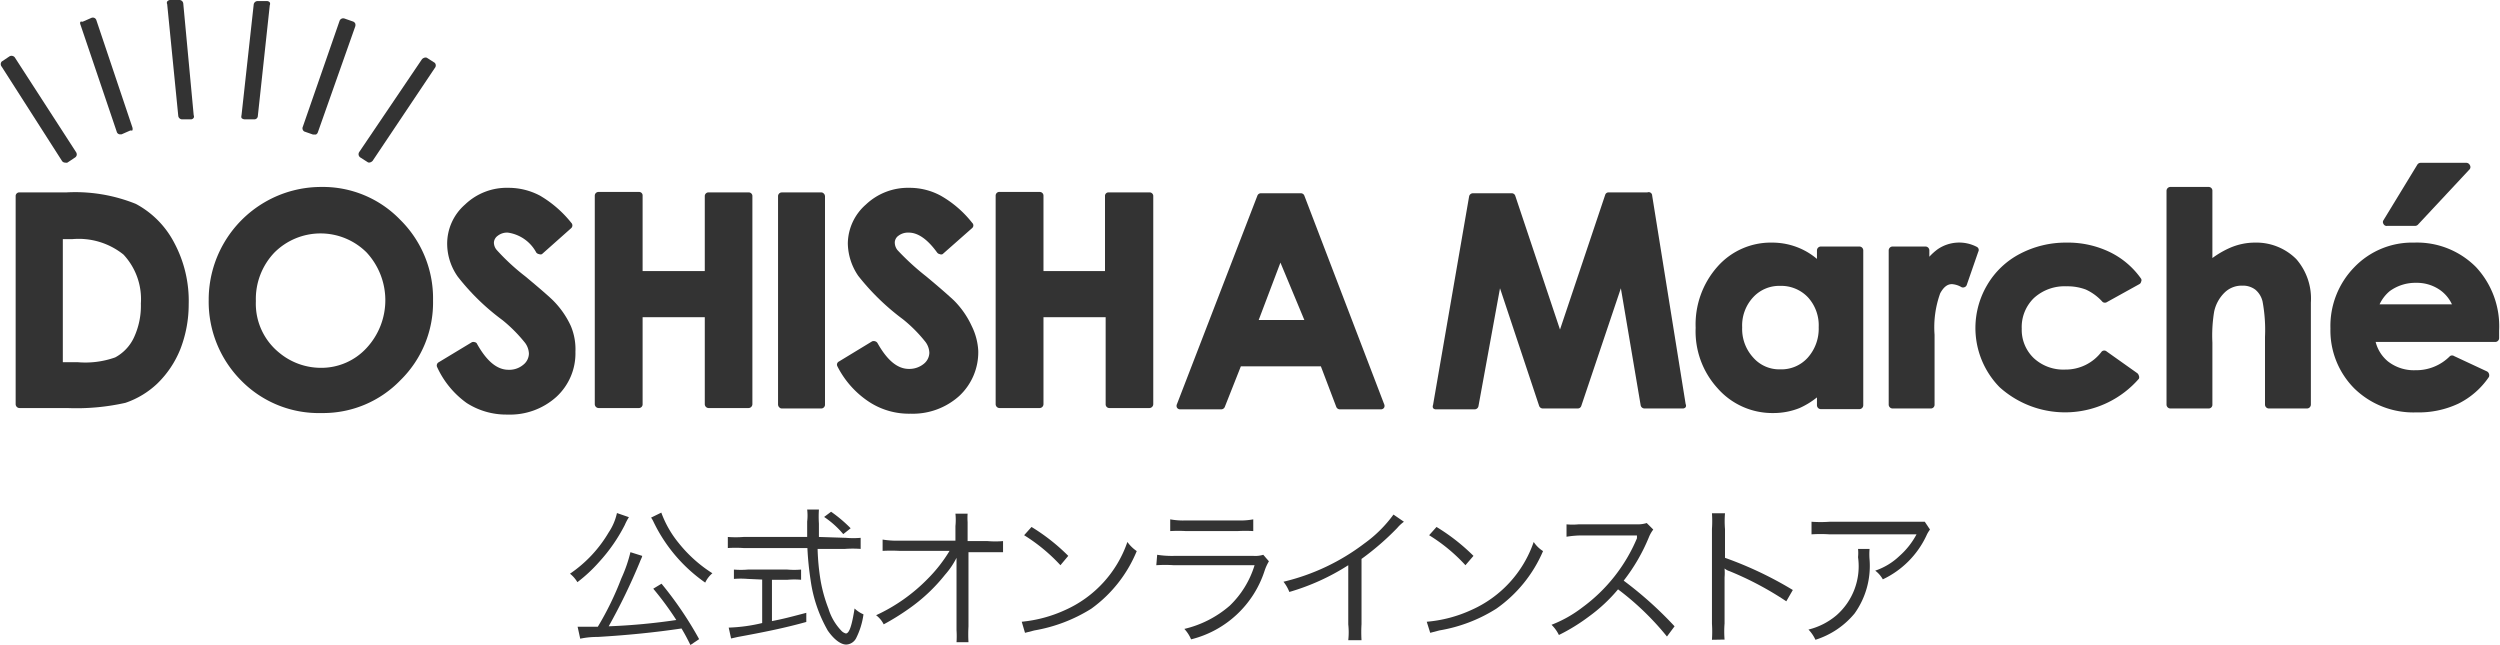 <svg xmlns="http://www.w3.org/2000/svg" viewBox="0 0 115 29.67"><defs><style>.cls-1{fill:#333;}</style></defs><g id="レイヤー_2" data-name="レイヤー 2"><g id="レイヤー_1-2" data-name="レイヤー 1"><path class="cls-1" d="M28.93,23.79a2.43,2.43,0,0,0-.19.36,7.68,7.68,0,0,1-1.18,1.7,6.89,6.89,0,0,1-1,.93,1.43,1.43,0,0,0-.34-.39A5.92,5.92,0,0,0,28,24.49a2.57,2.57,0,0,0,.38-.89Zm2.83,5.88c-.18-.36-.25-.49-.41-.76-1.21.18-2.49.31-3.86.39a3.72,3.72,0,0,0-.8.08l-.12-.55h.93a13.94,13.94,0,0,0,1.08-2.22A6.52,6.52,0,0,0,29,25.4l.54.17,0,0c0,.06-.05.13-.11.29A27.79,27.79,0,0,1,28,28.81a28.27,28.27,0,0,0,3.11-.29,14.18,14.18,0,0,0-1.06-1.44l.38-.23a16.65,16.65,0,0,1,1.73,2.55Zm-1.34-6.09a4.8,4.8,0,0,0,.8,1.4,6.28,6.28,0,0,0,1.55,1.39,1.24,1.24,0,0,0-.33.43A7.21,7.21,0,0,1,30.06,24a1.21,1.21,0,0,0-.11-.19Z"/><path class="cls-1" d="M38.91,24.74a3.94,3.94,0,0,0,.68,0v.51a4.92,4.92,0,0,0-.72,0H37.61a10.58,10.58,0,0,0,.14,1.47A6.8,6.8,0,0,0,38.11,28a2.52,2.52,0,0,0,.58,1,.44.44,0,0,0,.22.14c.16,0,.28-.38.4-1.15a1.39,1.39,0,0,0,.41.27,3.45,3.45,0,0,1-.34,1.1.54.54,0,0,1-.45.29c-.26,0-.57-.24-.85-.64a6.41,6.41,0,0,1-.79-2.31,14.25,14.25,0,0,1-.15-1.49H34.2a5.39,5.39,0,0,0-.72,0v-.51a4.57,4.57,0,0,0,.72,0h2.93c0-.22,0-.22,0-.71a2.33,2.33,0,0,0,0-.55h.54a5,5,0,0,0,0,.65c0,.15,0,.29,0,.61Zm-4.52,1.89a3.77,3.77,0,0,0-.63,0V26.2a3.72,3.72,0,0,0,.64,0h1.82a3.59,3.59,0,0,0,.63,0v.47a3.49,3.49,0,0,0-.62,0h-.72v1.9c.52-.1.82-.18,1.58-.38v.42c-1,.28-2,.48-3.15.69l-.31.07-.11-.5a7.58,7.58,0,0,0,1.54-.21v-2Zm4.4-2.06a4.17,4.17,0,0,0-.88-.79l.32-.24a6.41,6.41,0,0,1,.9.76Z"/><path class="cls-1" d="M44,26.11s0-.15,0-.45a3.65,3.65,0,0,1-.53.78A7.89,7.89,0,0,1,41.81,28a11,11,0,0,1-1.16.72,1.18,1.18,0,0,0-.35-.42,8,8,0,0,0,2.38-1.68,6.74,6.74,0,0,0,1-1.28l-2.3,0a7.68,7.68,0,0,0-.78,0v-.52a4.09,4.09,0,0,0,.79.05l2.56,0V24.2a2.77,2.77,0,0,0,0-.57h.56a3,3,0,0,0,0,.39v.17l0,.7h.92a4.14,4.14,0,0,0,.71,0v.51l-.59,0h-1l0,3.42a6.42,6.42,0,0,0,0,.72H44a4.22,4.22,0,0,0,0-.55v-.16l0-2.59v-.07Z"/><path class="cls-1" d="M47,28.6a6.19,6.19,0,0,0,2-.54,5.31,5.31,0,0,0,2.86-3.13,1.7,1.7,0,0,0,.43.42A6.13,6.13,0,0,1,50.2,28a7.23,7.23,0,0,1-2.62,1l-.43.11Zm.45-4.36a9,9,0,0,1,1.69,1.33l-.36.43a8.07,8.07,0,0,0-1.67-1.38Z"/><path class="cls-1" d="M53.23,25.52a4.38,4.38,0,0,0,.82.05h3.6a1.25,1.25,0,0,0,.46-.05l.26.3a2.15,2.15,0,0,0-.2.44,4.76,4.76,0,0,1-3.38,3.15,1.63,1.63,0,0,0-.31-.48,4.89,4.89,0,0,0,2.09-1.07A4.33,4.33,0,0,0,57.71,26H54a6.13,6.13,0,0,0-.81,0Zm.6-1.63a3.31,3.31,0,0,0,.74.05h2.35a3.26,3.26,0,0,0,.73-.05v.54a6.17,6.17,0,0,0-.73,0H54.56a6.29,6.29,0,0,0-.73,0Z"/><path class="cls-1" d="M64.58,24a1.81,1.81,0,0,0-.31.29,12.32,12.32,0,0,1-1.64,1.42v3a6.14,6.14,0,0,0,0,.74h-.61a3.32,3.32,0,0,0,0-.73V26a10.38,10.38,0,0,1-2.71,1.23,1.8,1.8,0,0,0-.27-.47A9.94,9.94,0,0,0,62.76,25a5.91,5.91,0,0,0,1.34-1.33Z"/><path class="cls-1" d="M65.63,28.6a6.13,6.13,0,0,0,2.05-.54,5.3,5.3,0,0,0,2.87-3.13,1.43,1.43,0,0,0,.43.42A6.22,6.22,0,0,1,68.83,28a7.09,7.09,0,0,1-2.62,1l-.42.11Zm.45-4.36a9.14,9.14,0,0,1,1.7,1.33l-.37.43a7.82,7.82,0,0,0-1.67-1.38Z"/><path class="cls-1" d="M76.68,29.28a12.66,12.66,0,0,0-2.25-2.17,7.35,7.35,0,0,1-1.34,1.25,8.7,8.7,0,0,1-1.38.85,1.71,1.71,0,0,0-.34-.47,5.67,5.67,0,0,0,1.42-.8,7.58,7.58,0,0,0,2.51-3.18s0,0,0-.08l0-.05h-.17l-2.35,0a4.41,4.41,0,0,0-.72.06v-.57a3,3,0,0,0,.55,0h.18l2.51,0a1.41,1.41,0,0,0,.45-.06l.3.3a1.48,1.48,0,0,0-.2.35,8.46,8.46,0,0,1-1.16,2,17.22,17.22,0,0,1,2.34,2.1Z"/><path class="cls-1" d="M78.75,29.43a5.84,5.84,0,0,0,0-.74V24.33a5.47,5.47,0,0,0,0-.72h.6a4.41,4.41,0,0,0,0,.73v1.32a17,17,0,0,1,3.12,1.48l-.3.52a14.72,14.72,0,0,0-2.62-1.39.64.64,0,0,1-.22-.12h0a2.54,2.54,0,0,1,0,.41v2.12a4.68,4.68,0,0,0,0,.74Z"/><path class="cls-1" d="M86,25.25a2.94,2.94,0,0,0,0,.49,3.76,3.76,0,0,1-.69,2.48,3.82,3.82,0,0,1-1.8,1.21,1.7,1.7,0,0,0-.32-.47,3.15,3.15,0,0,0,1.28-.65,3,3,0,0,0,1-2.68,1.87,1.87,0,0,0,0-.38Zm2.78-.89a1.38,1.38,0,0,0-.17.29,4.19,4.19,0,0,1-2,2,1.29,1.29,0,0,0-.35-.4,3,3,0,0,0,1.11-.67,3.54,3.54,0,0,0,.79-1h-4a6.28,6.28,0,0,0-.83,0V24a5.87,5.87,0,0,0,.84,0h3.77c.47,0,.47,0,.6,0Z"/><path class="cls-1" d="M75.78,8.85H74a.16.16,0,0,0-.16.11l-2.08,6.2L69.7,9a.17.17,0,0,0-.17-.11H67.75a.18.18,0,0,0-.17.14l-1.66,9.6a.18.18,0,0,0,0,.14.16.16,0,0,0,.13.06h1.78a.18.18,0,0,0,.18-.15L69,13.26l1.8,5.41a.18.18,0,0,0,.17.12h1.61a.17.17,0,0,0,.16-.12l1.82-5.41.91,5.38a.18.18,0,0,0,.18.15h1.76a.16.16,0,0,0,.13-.06.15.15,0,0,0,0-.14L76,9A.16.16,0,0,0,75.78,8.85Z"/><path class="cls-1" d="M85.54,11.34H83.76a.18.18,0,0,0-.18.18v.39a3.14,3.14,0,0,0-.79-.49,3.21,3.21,0,0,0-1.27-.26A3.27,3.27,0,0,0,79,12.27a4,4,0,0,0-1,2.81,3.88,3.88,0,0,0,1,2.77A3.35,3.35,0,0,0,81.57,19a3.22,3.22,0,0,0,1.21-.23,3.67,3.67,0,0,0,.8-.49v.36a.18.18,0,0,0,.18.18h1.78a.18.18,0,0,0,.17-.18V11.52A.18.18,0,0,0,85.54,11.34Zm-1.88,3.71a2,2,0,0,1-.51,1.41,1.63,1.63,0,0,1-1.26.53,1.59,1.59,0,0,1-1.24-.54,1.94,1.94,0,0,1-.51-1.39,1.91,1.91,0,0,1,.5-1.38,1.63,1.63,0,0,1,1.24-.53,1.7,1.7,0,0,1,1.28.52A1.91,1.91,0,0,1,83.66,15.05Z"/><path class="cls-1" d="M90.94,11.36a1.75,1.75,0,0,0-1.8.1,2.57,2.57,0,0,0-.39.35v-.29a.18.18,0,0,0-.17-.18H87.05a.18.18,0,0,0-.17.18v7.09a.18.18,0,0,0,.17.18h1.77a.17.17,0,0,0,.17-.18V15.4a4.61,4.61,0,0,1,.26-1.91c.16-.29.33-.42.54-.42a1,1,0,0,1,.44.14.17.17,0,0,0,.14,0,.17.17,0,0,0,.1-.1L91,11.58A.16.16,0,0,0,90.94,11.36Z"/><path class="cls-1" d="M97.06,11.6a4.43,4.43,0,0,0-2-.44,4.53,4.53,0,0,0-2.15.52,3.76,3.76,0,0,0-1.5,1.43,3.89,3.89,0,0,0,.57,4.7,4.5,4.5,0,0,0,6.41-.39.17.17,0,0,0,0-.13.24.24,0,0,0-.07-.12l-1.41-1a.17.17,0,0,0-.23,0A2.07,2.07,0,0,1,95,17a2,2,0,0,1-1.44-.52A1.8,1.8,0,0,1,93,15.12a1.86,1.86,0,0,1,.56-1.41,2.09,2.09,0,0,1,1.5-.54,2.4,2.4,0,0,1,.89.15,2.35,2.35,0,0,1,.77.57.18.18,0,0,0,.21,0l1.48-.82a.15.15,0,0,0,.08-.11.14.14,0,0,0,0-.14A3.77,3.77,0,0,0,97.06,11.6Z"/><path class="cls-1" d="M103.72,11.16a2.88,2.88,0,0,0-1.14.24,4.23,4.23,0,0,0-.81.47V8.78a.17.17,0,0,0-.17-.18H99.83a.18.18,0,0,0-.17.18v9.83a.18.18,0,0,0,.17.18h1.77a.17.17,0,0,0,.17-.18V15.76a6.72,6.72,0,0,1,.08-1.42,1.72,1.72,0,0,1,.49-.89,1.12,1.12,0,0,1,.81-.31.94.94,0,0,1,.59.18,1,1,0,0,1,.34.56,7.17,7.17,0,0,1,.11,1.62v3.11a.18.18,0,0,0,.18.18h1.75a.18.18,0,0,0,.18-.18V13.92a2.76,2.76,0,0,0-.67-2A2.6,2.6,0,0,0,103.72,11.16Z"/><path class="cls-1" d="M109.82,10.39h1.28a.18.18,0,0,0,.12-.05l2.39-2.56a.17.17,0,0,0,0-.19.18.18,0,0,0-.16-.1h-2.1a.18.18,0,0,0-.15.08l-1.56,2.56a.15.15,0,0,0,0,.17A.16.16,0,0,0,109.82,10.39Z"/><path class="cls-1" d="M113.9,12.29a3.82,3.82,0,0,0-2.85-1.13,3.69,3.69,0,0,0-2.75,1.13,3.87,3.87,0,0,0-1.1,2.82,3.78,3.78,0,0,0,1.1,2.76,3.89,3.89,0,0,0,2.85,1.1,4.29,4.29,0,0,0,1.93-.4,3.66,3.66,0,0,0,1.41-1.23.2.2,0,0,0,0-.15.18.18,0,0,0-.1-.11l-1.5-.7a.17.17,0,0,0-.19,0,2.18,2.18,0,0,1-1.6.65,1.93,1.93,0,0,1-1.26-.41,1.7,1.7,0,0,1-.56-.89h5.51a.18.18,0,0,0,.17-.17v-.35A4,4,0,0,0,113.9,12.29ZM112.79,14h-3.33a1.76,1.76,0,0,1,.47-.61,2,2,0,0,1,1.21-.38,1.86,1.86,0,0,1,1.1.33A1.66,1.66,0,0,1,112.79,14Z"/><path class="cls-1" d="M3,7.48a.19.19,0,0,0,.1,0l.36-.24a.18.18,0,0,0,.07-.11A.2.2,0,0,0,3.5,7L.68,2.64a.19.19,0,0,0-.24-.05l-.36.24a.18.18,0,0,0,0,.24L2.85,7.4A.17.17,0,0,0,3,7.48Z"/><path class="cls-1" d="M5.37,6.06a.16.16,0,0,0,.16.12h.06L6,6A.16.16,0,0,0,6.09,6a.23.23,0,0,0,0-.14L4.43.92a.17.17,0,0,0-.22-.1L3.8,1A.22.22,0,0,0,3.7,1a.15.15,0,0,0,0,.13Z"/><path class="cls-1" d="M8.24,0,7.81,0a.21.21,0,0,0-.12.07.13.13,0,0,0,0,.12l.51,5.14a.18.18,0,0,0,.17.16h0l.43,0a.16.16,0,0,0,.11-.07.14.14,0,0,0,0-.12L8.43.16A.18.18,0,0,0,8.24,0Z"/><path class="cls-1" d="M11.27,5.49l.42,0h0a.16.16,0,0,0,.17-.15L12.41.24a.15.15,0,0,0,0-.13.17.17,0,0,0-.12-.06l-.43,0a.18.18,0,0,0-.19.16L11.11,5.3a.22.22,0,0,0,0,.13A.23.23,0,0,0,11.27,5.49Z"/><path class="cls-1" d="M14,6.05l.4.14h.13a.18.18,0,0,0,.09-.1l1.72-4.87a.22.22,0,0,0,0-.14.18.18,0,0,0-.1-.09l-.4-.14a.18.18,0,0,0-.22.11L13.93,5.83A.17.17,0,0,0,14,6.05Z"/><path class="cls-1" d="M20,2.89l-.36-.23a.15.15,0,0,0-.13,0,.21.21,0,0,0-.11.08L16.52,7a.18.18,0,0,0,.05.24l.36.23a.17.17,0,0,0,.1,0h0a.26.26,0,0,0,.11-.07L20,3.13A.18.18,0,0,0,20,2.89Z"/><path class="cls-1" d="M6.25,9.38a7.44,7.44,0,0,0-3.19-.53H.9A.17.17,0,0,0,.72,9v9.59a.18.18,0,0,0,.18.18H3.09a10.27,10.27,0,0,0,2.68-.24,4,4,0,0,0,1.47-.89A4.57,4.57,0,0,0,8.3,16.05,5.69,5.69,0,0,0,8.68,14,5.67,5.67,0,0,0,8,11.14,4.24,4.24,0,0,0,6.25,9.38ZM3.56,16.66H2.89V11h.44a3.29,3.29,0,0,1,2.35.71,3,3,0,0,1,.8,2.25,3.46,3.46,0,0,1-.33,1.59,2,2,0,0,1-.85.89A4.1,4.1,0,0,1,3.56,16.66Z"/><path class="cls-1" d="M14.78,8.6a5.15,5.15,0,0,0-2.6.7A5.19,5.19,0,0,0,9.6,13.81a5.14,5.14,0,0,0,1.47,3.67A5,5,0,0,0,14.79,19a4.94,4.94,0,0,0,3.63-1.51,5,5,0,0,0,1.5-3.67,5.08,5.08,0,0,0-1.52-3.72A4.94,4.94,0,0,0,14.78,8.6Zm0,8.32a3,3,0,0,1-1.93-.69,2.9,2.9,0,0,1-1.08-2.38,3.09,3.09,0,0,1,.86-2.24,3,3,0,0,1,4.23,0,3.23,3.23,0,0,1,0,4.4A2.82,2.82,0,0,1,14.79,16.92Z"/><path class="cls-1" d="M25.44,13.82c-.15-.15-.57-.52-1.28-1.11a10,10,0,0,1-1.31-1.21.53.53,0,0,1-.13-.35.41.41,0,0,1,.17-.3.7.7,0,0,1,.47-.15,1.76,1.76,0,0,1,1.31.92.21.21,0,0,0,.13.07.16.16,0,0,0,.13,0l1.35-1.2a.17.17,0,0,0,0-.24A5.2,5.2,0,0,0,24.84,9a3.08,3.08,0,0,0-1.45-.36,2.77,2.77,0,0,0-2,.77,2.39,2.39,0,0,0-.82,1.83,2.64,2.64,0,0,0,.49,1.49,10.53,10.53,0,0,0,2.06,2,6.81,6.81,0,0,1,1,1,.88.88,0,0,1,.21.54.67.67,0,0,1-.26.51,1,1,0,0,1-.68.23c-.53,0-1-.4-1.44-1.18a.14.14,0,0,0-.11-.09.2.2,0,0,0-.13,0l-1.54.93a.17.17,0,0,0-.06.22,4.15,4.15,0,0,0,1.36,1.65,3.37,3.37,0,0,0,1.88.53,3.18,3.18,0,0,0,2.25-.82,2.72,2.72,0,0,0,.87-2.07A2.76,2.76,0,0,0,26.26,15,4.05,4.05,0,0,0,25.44,13.82Z"/><path class="cls-1" d="M34.44,8.85H32.59a.17.17,0,0,0-.17.17v3.45H29.56V9a.16.16,0,0,0-.17-.17H27.54a.17.17,0,0,0-.18.17v9.59a.18.18,0,0,0,.18.18h1.85a.17.17,0,0,0,.17-.18v-4h2.86v4a.18.18,0,0,0,.17.18h1.85a.18.18,0,0,0,.17-.18V9A.17.17,0,0,0,34.44,8.85Z"/><rect class="cls-1" x="35.79" y="8.85" width="2.16" height="9.94" rx="0.17"/><path class="cls-1" d="M43.88,13.82c-.16-.15-.57-.52-1.28-1.11a11.54,11.54,0,0,1-1.32-1.21.57.57,0,0,1-.12-.35.39.39,0,0,1,.16-.3.73.73,0,0,1,.48-.15c.43,0,.87.31,1.31.92a.19.19,0,0,0,.12.07.15.15,0,0,0,.13,0l1.36-1.2a.16.16,0,0,0,0-.24A4.94,4.94,0,0,0,43.27,9a3,3,0,0,0-1.44-.36,2.81,2.81,0,0,0-2,.77A2.41,2.41,0,0,0,39,11.2a2.71,2.71,0,0,0,.48,1.49,10.84,10.84,0,0,0,2.06,2,6.54,6.54,0,0,1,1,1,.88.88,0,0,1,.21.54.67.67,0,0,1-.26.51,1.05,1.05,0,0,1-.68.23c-.53,0-1-.4-1.44-1.18a.19.19,0,0,0-.11-.09.22.22,0,0,0-.14,0l-1.53.93a.16.16,0,0,0-.07.22A4.25,4.25,0,0,0,40,18.5a3.34,3.34,0,0,0,1.88.53,3.19,3.19,0,0,0,2.25-.82A2.75,2.75,0,0,0,45,16.14,2.91,2.91,0,0,0,44.7,15,4.05,4.05,0,0,0,43.88,13.82Z"/><path class="cls-1" d="M52.87,8.85H51a.16.16,0,0,0-.17.17v3.45H48V9a.17.17,0,0,0-.17-.17H46A.17.17,0,0,0,45.8,9v9.59a.18.18,0,0,0,.17.18h1.86a.18.18,0,0,0,.17-.18v-4h2.86v4a.17.17,0,0,0,.17.18h1.84a.18.18,0,0,0,.18-.18V9A.17.17,0,0,0,52.87,8.85Z"/><path class="cls-1" d="M60,9a.17.17,0,0,0-.16-.11H58a.17.17,0,0,0-.16.11l-3.7,9.59a.18.18,0,0,0,0,.16.17.17,0,0,0,.14.08h1.9a.18.18,0,0,0,.16-.11l.74-1.87h3.68l.71,1.87a.18.18,0,0,0,.16.11h1.9a.17.17,0,0,0,.14-.08.18.18,0,0,0,0-.16Zm0,5.72H57.9l1-2.64Z"/></g></g></svg>